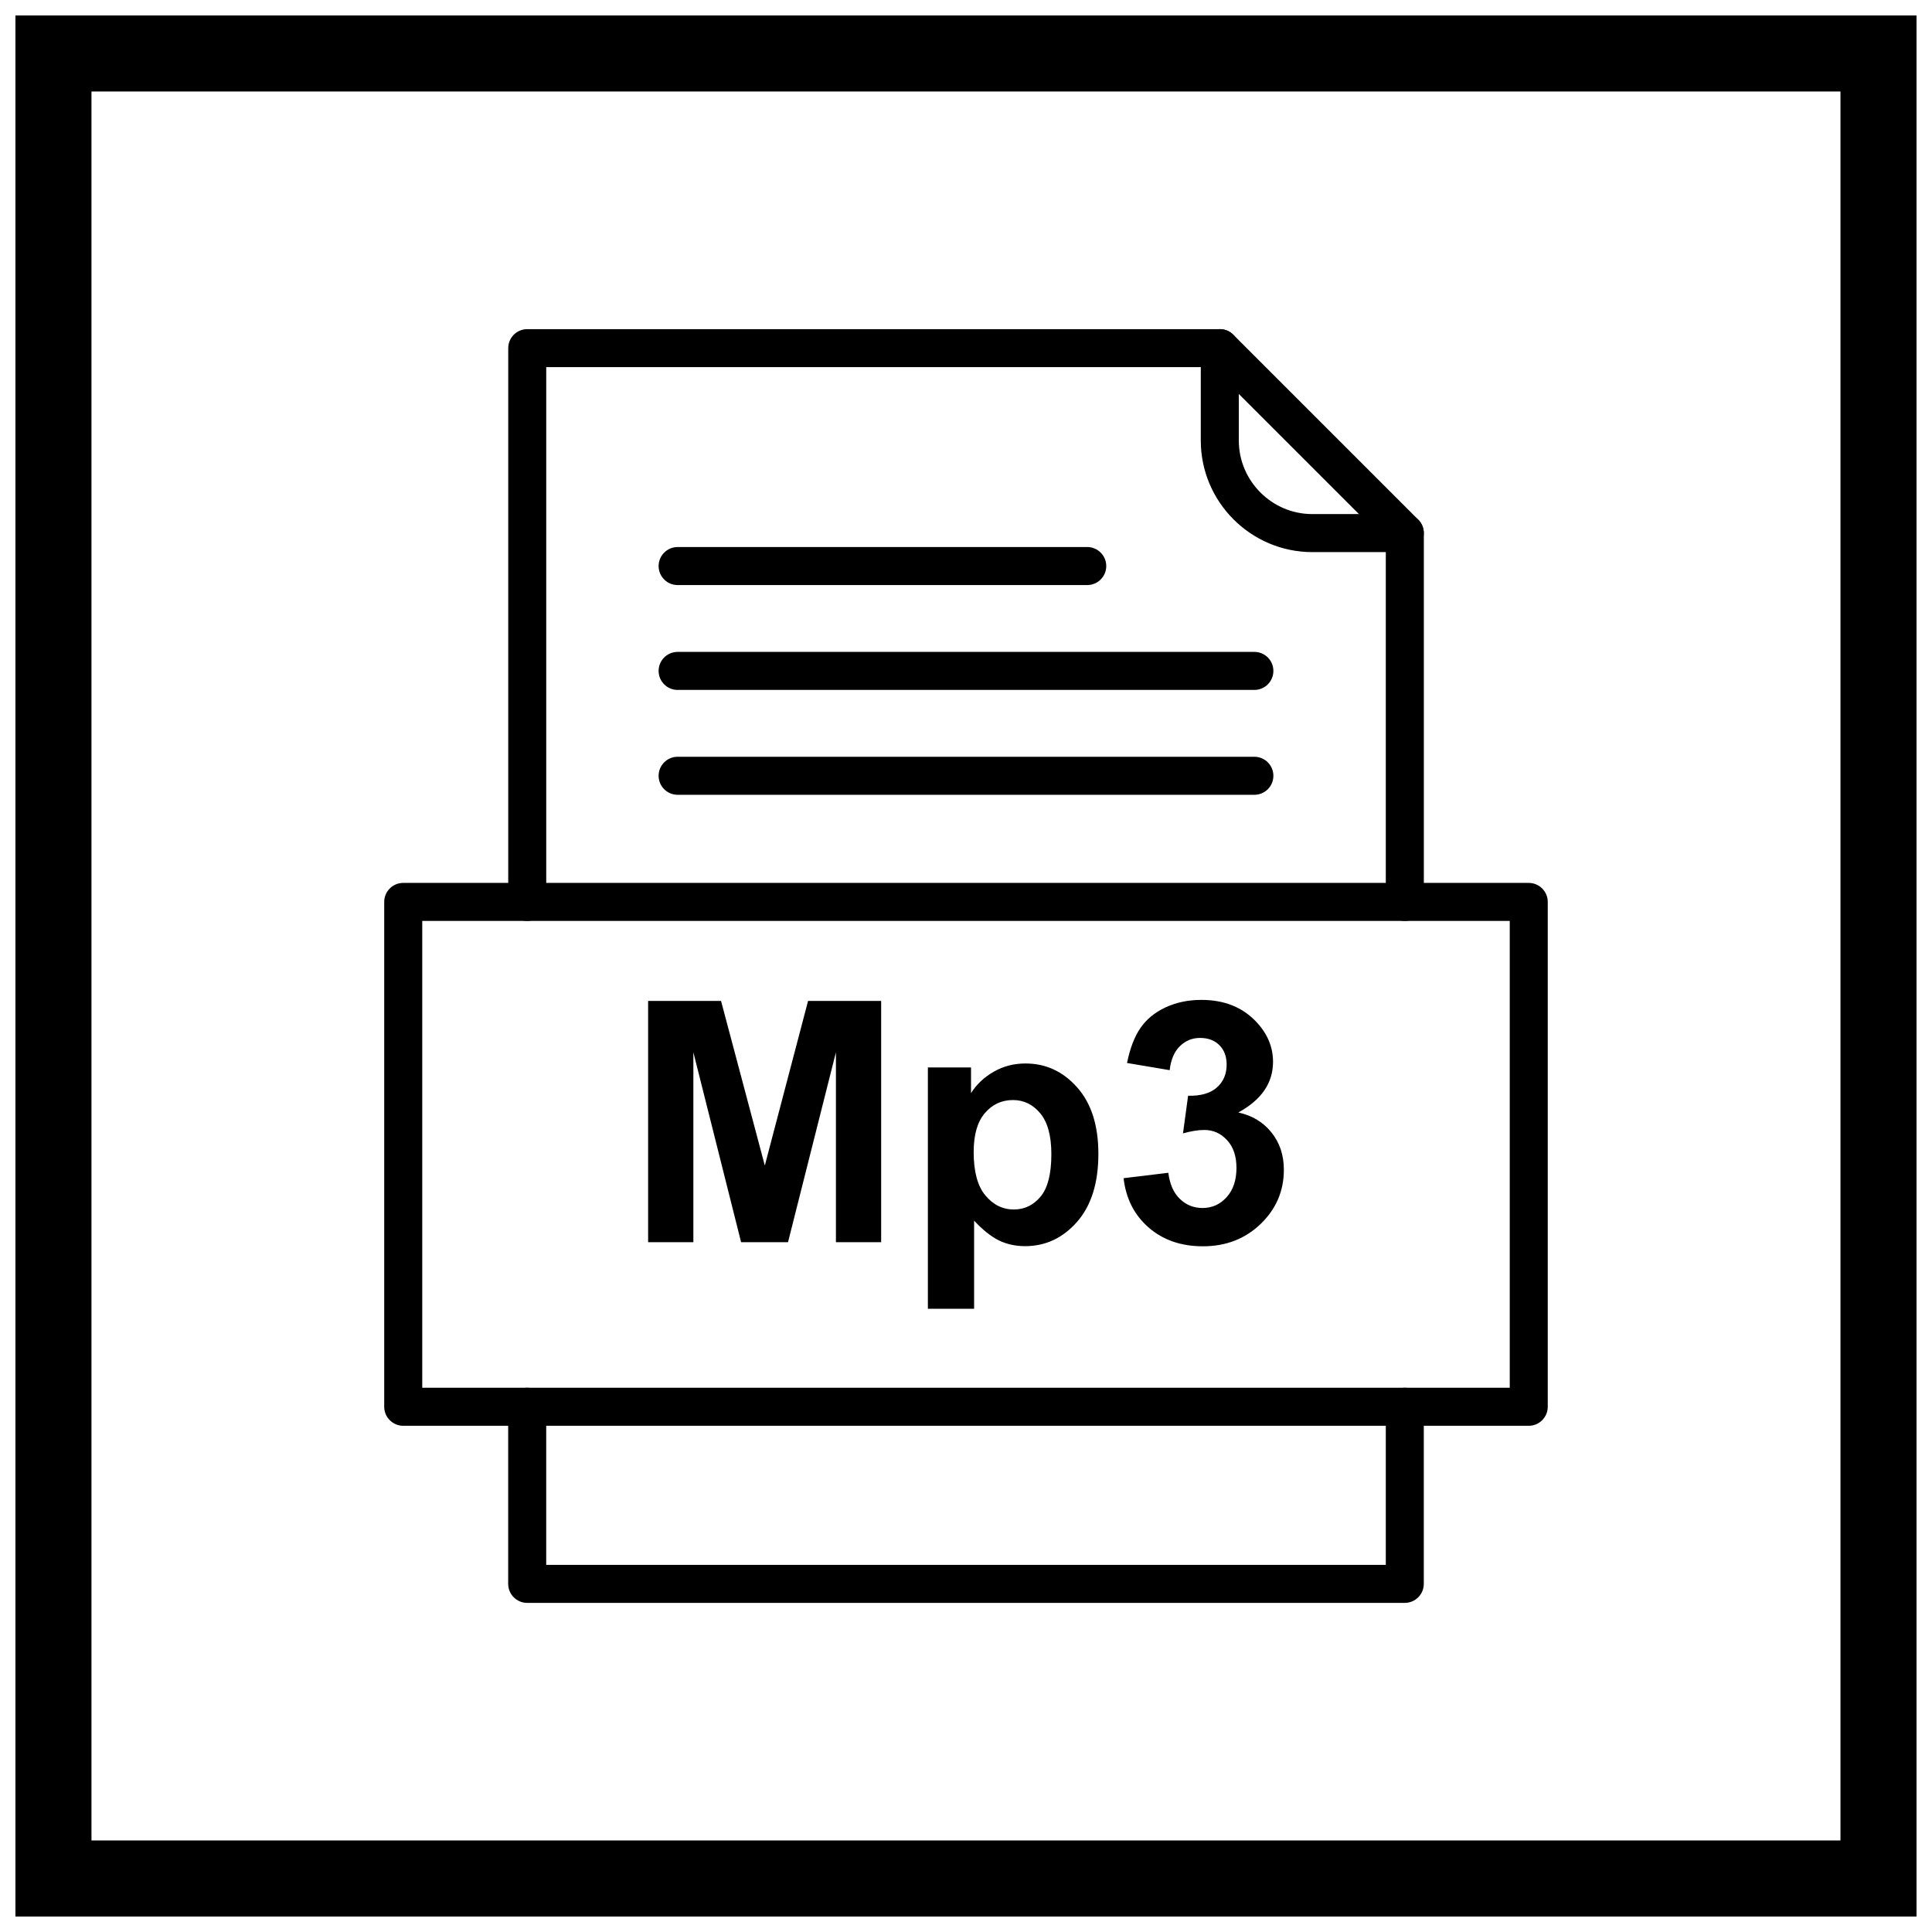 <?xml version="1.0" encoding="UTF-8"?>
<!-- Uploaded to: ICON Repo, www.svgrepo.com, Generator: ICON Repo Mixer Tools -->
<svg width="800px" height="800px" version="1.1" viewBox="144 144 512 512" xmlns="http://www.w3.org/2000/svg">
 <defs>
  <clipPath id="a">
   <path d="m148.09 148.09h503.81v503.81h-503.81z"/>
  </clipPath>
 </defs>
 <g clip-path="url(#a)">
  <path d="m148.09 148.09h503.81v503.81h-503.81zm20.152 20.152h463.5v463.5h-463.5z" fill-rule="evenodd"/>
 </g>
 <path d="m315.76 473.2v-63.938h19.324l11.598 43.617 11.465-43.617h19.367v63.938h-11.984v-50.332l-12.699 50.332h-12.43l-12.652-50.332v50.332zm74.137-46.312h11.434v6.805c1.473-2.336 3.484-4.227 6.016-5.672 2.531-1.461 5.344-2.188 8.426-2.188 5.375 0 9.945 2.113 13.68 6.328 3.75 4.215 5.629 10.094 5.629 17.625 0 7.727-1.891 13.742-5.656 18.027-3.781 4.289-8.367 6.43-13.742 6.43-2.562 0-4.883-0.508-6.969-1.52-2.07-1.027-4.258-2.769-6.566-5.238v23.344h-12.25zm12.133 22.375c0 5.195 1.027 9.051 3.098 11.523 2.055 2.484 4.57 3.738 7.547 3.738 2.844 0 5.211-1.145 7.102-3.422 1.891-2.277 2.844-6.031 2.844-11.227 0-4.867-0.984-8.469-2.934-10.824-1.949-2.352-4.363-3.527-7.234-3.527-2.992 0-5.477 1.145-7.457 3.469-1.98 2.309-2.961 5.731-2.961 10.273zm39.734 6.969 11.852-1.43c0.387 3.023 1.398 5.328 3.066 6.922 1.652 1.609 3.66 2.41 6.016 2.41 2.531 0 4.66-0.969 6.387-2.887 1.727-1.922 2.59-4.496 2.59-7.758 0-3.082-0.82-5.523-2.484-7.324-1.652-1.816-3.676-2.711-6.059-2.711-1.562 0-3.438 0.297-5.629 0.906l1.355-9.973c3.32 0.074 5.852-0.641 7.594-2.16 1.742-1.535 2.621-3.559 2.621-6.09 0-2.16-0.641-3.871-1.922-5.152s-2.992-1.922-5.106-1.922c-2.098 0-3.887 0.73-5.359 2.188-1.488 1.445-2.398 3.574-2.711 6.356l-11.301-1.906c0.789-3.871 1.965-6.969 3.559-9.273 1.578-2.309 3.797-4.125 6.625-5.449 2.844-1.324 6.016-1.996 9.527-1.996 6.027 0 10.852 1.922 14.484 5.762 2.992 3.141 4.496 6.684 4.496 10.645 0 5.613-3.066 10.094-9.199 13.43 3.66 0.789 6.578 2.547 8.781 5.285 2.188 2.723 3.289 6.027 3.289 9.898 0 5.613-2.055 10.391-6.148 14.352-4.094 3.945-9.199 5.926-15.305 5.926-5.789 0-10.586-1.668-14.395-4.988-3.812-3.336-6.016-7.68-6.625-13.07z"/>
 <path d="m278.68 383.02c0 2.781 2.254 5.039 5.039 5.039 2.781 0 5.039-2.254 5.039-5.039v-141.72h176.43l46.066 46.066v95.656c0 2.781 2.254 5.039 5.039 5.039 2.781 0 5.039-2.254 5.039-5.039v-97.742c0-1.289-0.492-2.578-1.477-3.562l-48.996-48.996c-0.914-0.926-2.18-1.496-3.582-1.496h-183.55c-2.781 0-5.039 2.254-5.039 5.039v146.76zm242.65 133.79c0-2.781-2.254-5.039-5.039-5.039-2.781 0-5.039 2.254-5.039 5.039v41.895h-222.5v-41.895c0-2.781-2.254-5.039-5.039-5.039-2.781 0-5.039 2.254-5.039 5.039v46.93c0 2.781 2.254 5.039 5.039 5.039h232.57c2.781 0 5.039-2.254 5.039-5.039v-46.93z"/>
 <path d="m472.3 236.26c0-2.781-2.254-5.039-5.039-5.039-2.781 0-5.039 2.254-5.039 5.039v24.508c0 8.129 3.324 15.52 8.676 20.871 5.352 5.352 12.742 8.676 20.871 8.676h24.508c2.781 0 5.039-2.254 5.039-5.039 0-2.781-2.254-5.039-5.039-5.039h-24.508c-5.348 0-10.215-2.191-13.746-5.723s-5.723-8.398-5.723-13.746z"/>
 <path d="m255.9 511.77h288.2v-123.71h-288.2zm293.23 10.078h-298.27c-2.781 0-5.039-2.254-5.039-5.039v-133.79c0-2.781 2.254-5.039 5.039-5.039h298.27c2.781 0 5.039 2.254 5.039 5.039v133.79c0 2.781-2.254 5.039-5.039 5.039z"/>
 <path d="m323.58 288.97c-2.781 0-5.039 2.254-5.039 5.039 0 2.781 2.254 5.039 5.039 5.039h108.55c2.781 0 5.039-2.254 5.039-5.039 0-2.781-2.254-5.039-5.039-5.039z"/>
 <path d="m323.58 316.76c-2.781 0-5.039 2.254-5.039 5.039 0 2.781 2.254 5.039 5.039 5.039h152.84c2.781 0 5.039-2.254 5.039-5.039 0-2.781-2.254-5.039-5.039-5.039z"/>
 <path d="m323.58 344.55c-2.781 0-5.039 2.254-5.039 5.039 0 2.781 2.254 5.039 5.039 5.039h152.84c2.781 0 5.039-2.254 5.039-5.039 0-2.781-2.254-5.039-5.039-5.039z"/>
</svg>